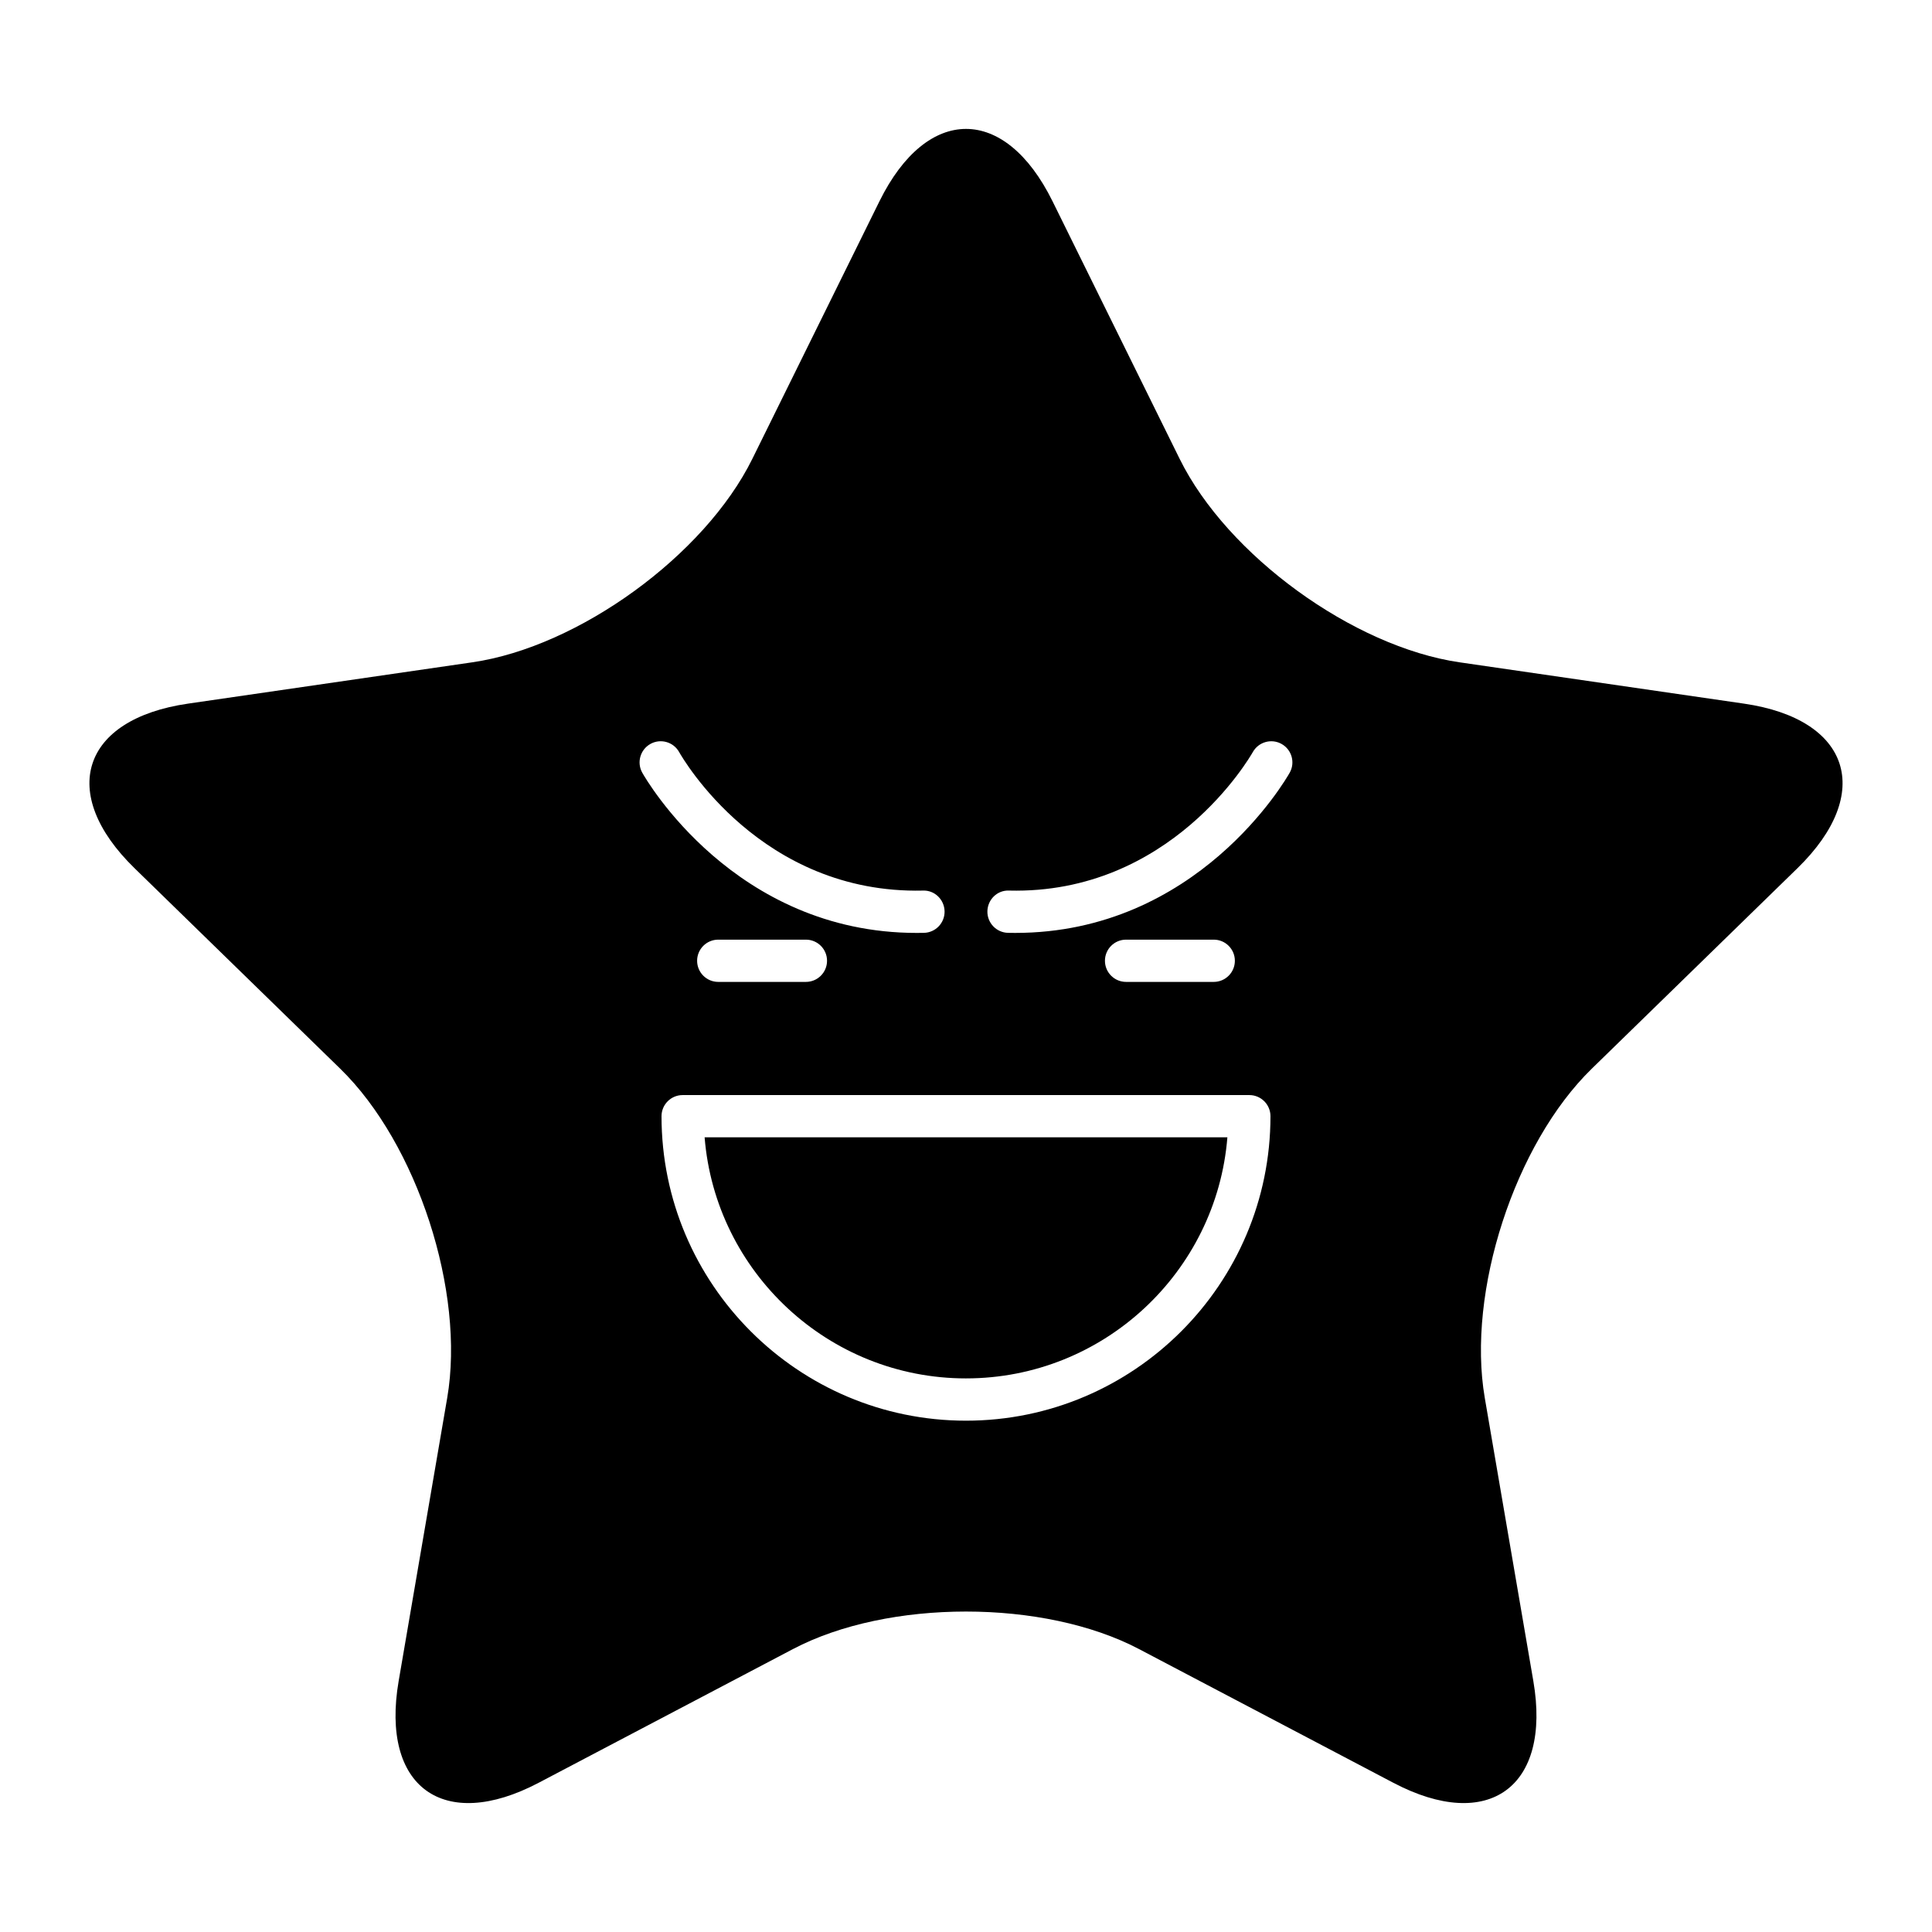 <?xml version="1.0" encoding="UTF-8"?>
<!-- Uploaded to: ICON Repo, www.iconrepo.com, Generator: ICON Repo Mixer Tools -->
<svg fill="#000000" width="800px" height="800px" version="1.1" viewBox="144 144 512 512" xmlns="http://www.w3.org/2000/svg">
 <g>
  <path d="m400 509.29c36.434 0 66.41-28.188 69.27-63.898l-138.54 0.004c2.859 35.711 32.836 63.895 69.27 63.895z"/>
  <path d="m606.18 330.47-75.359-10.949c-28.195-4.098-61.586-28.355-74.195-53.906l-33.699-68.289c-12.609-25.551-33.242-25.551-45.855 0l-33.699 68.285c-12.609 25.551-45.996 49.809-74.195 53.906l-75.359 10.953c-28.195 4.098-34.574 23.723-14.168 43.609l54.527 53.152c20.402 19.887 33.156 59.137 28.34 87.219l-12.871 75.055c-4.816 28.082 11.875 40.211 37.098 26.953l67.402-35.438c25.219-13.258 66.488-13.258 91.707 0l67.402 35.438c25.219 13.258 41.914 1.129 37.098-26.953l-12.871-75.055c-4.816-28.082 7.938-67.332 28.34-87.219l54.531-53.152c20.402-19.887 14.023-39.512-14.172-43.609zm-289.83 10.688c2.703-1.516 6.106-0.559 7.621 2.133 0.953 1.672 21.699 37.707 64.633 36.723 3.086-0.129 5.648 2.383 5.719 5.477 0.066 3.09-2.379 5.652-5.473 5.723-0.641 0.012-1.277 0.02-1.906 0.02-48.301 0-71.742-40.695-72.73-42.449-1.516-2.695-0.559-6.109 2.137-7.625zm46.824 57.457c0 3.09-2.508 5.598-5.598 5.598h-23.234c-3.09 0-5.598-2.508-5.598-5.598 0-3.09 2.508-5.598 5.598-5.598h23.234c3.09 0 5.598 2.504 5.598 5.598zm36.824 121.88c-44.492 0-80.688-36.199-80.688-80.691 0-3.09 2.508-5.598 5.598-5.598h150.18c3.09 0 5.598 2.508 5.598 5.598 0 44.492-36.195 80.691-80.688 80.691zm36.824-121.88c0-3.09 2.508-5.598 5.598-5.598h23.234c3.09 0 5.598 2.508 5.598 5.598 0 3.09-2.508 5.598-5.598 5.598h-23.234c-3.09 0-5.598-2.508-5.598-5.598zm48.957-49.832c-0.988 1.754-24.438 42.449-72.73 42.449-0.633 0-1.266-0.004-1.906-0.02-3.09-0.07-5.539-2.629-5.473-5.723 0.066-3.09 2.609-5.621 5.719-5.477 42.773 1.051 63.762-35.195 64.637-36.73 1.523-2.688 4.945-3.637 7.625-2.117 2.691 1.52 3.644 4.926 2.129 7.617z"/>
 </g>
</svg>